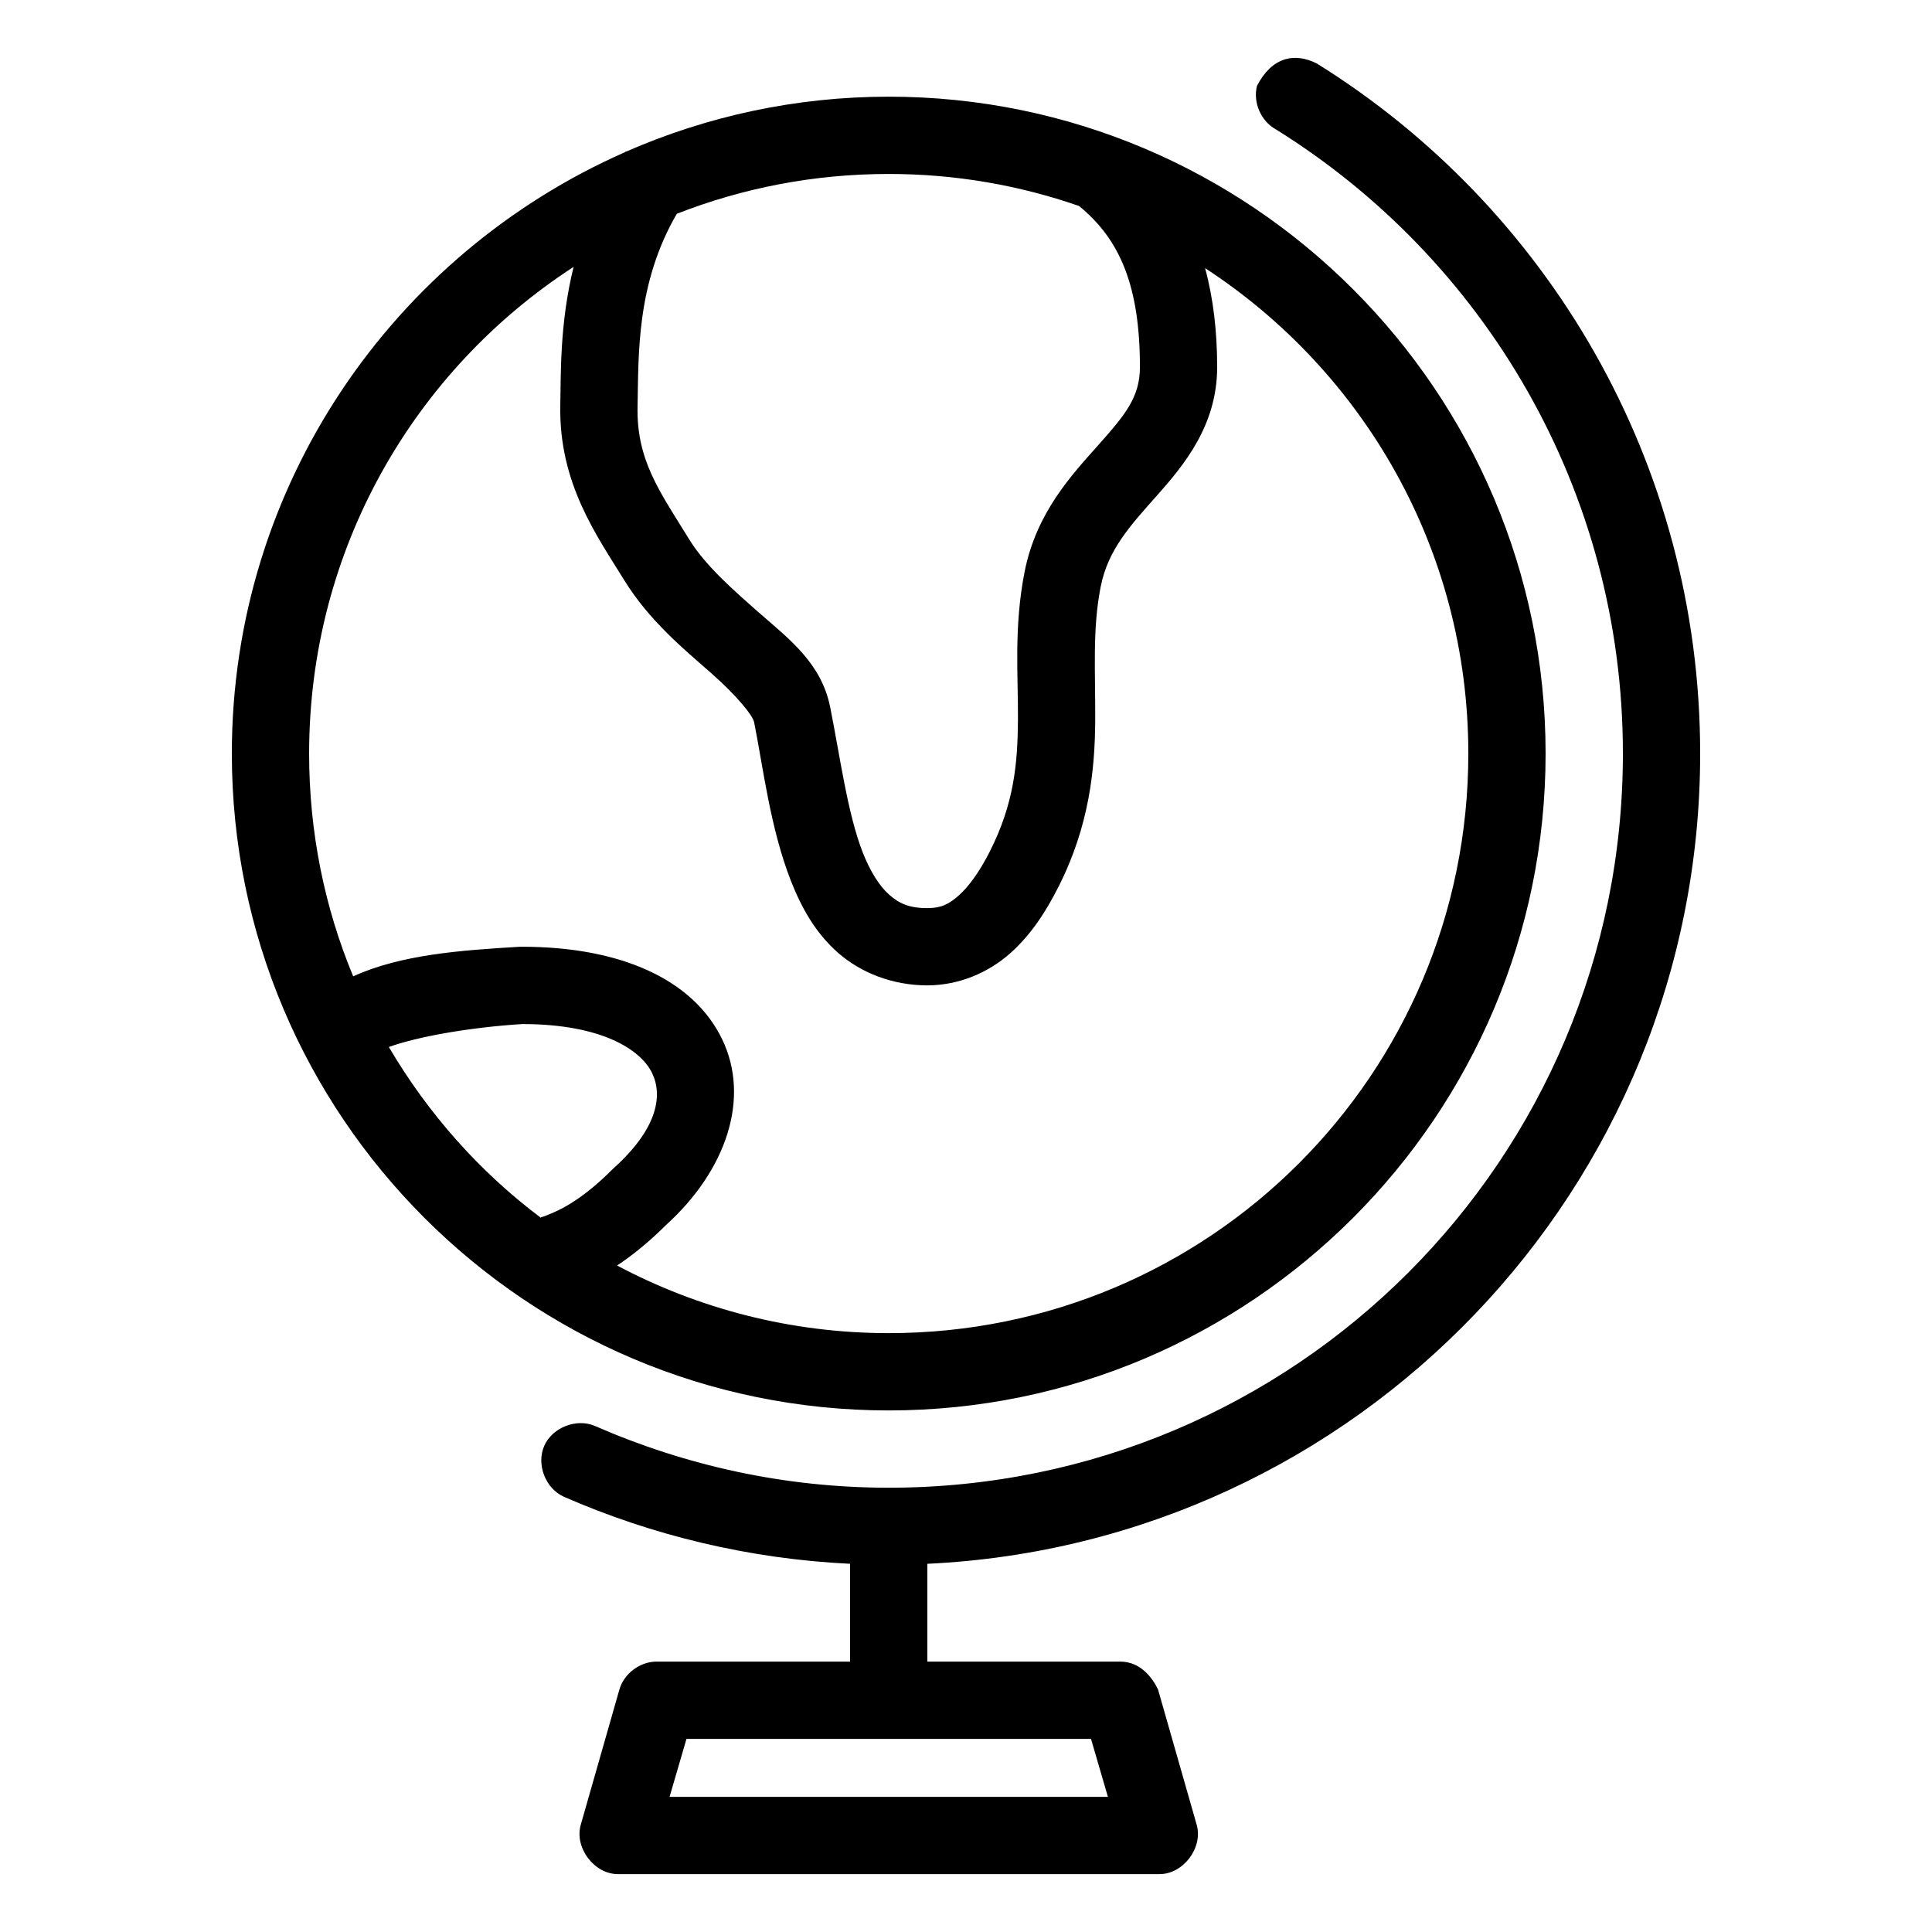 <?xml version="1.0" encoding="UTF-8"?>
<svg width="100pt" height="100pt" version="1.1" viewBox="0 0 100 100" xmlns="http://www.w3.org/2000/svg">
 <path d="m68.156 3.285c11.922 7.41 19.844 20.664 19.844 35.719 0 22.5-17.754 40.891-40 41.938v5.062h10c1.023 0.012 1.629 0.805 1.938 1.438l2 7c0.348 1.191-0.695 2.574-1.938 2.562h-28c-1.242 0.012-2.285-1.371-1.938-2.562l2-7c0.242-0.828 1.074-1.445 1.938-1.438h10v-5.062c-5.242-0.254-10.246-1.473-14.812-3.469-0.957-0.426-1.441-1.684-1.016-2.641s1.684-1.441 2.641-1.016c4.66 2.035 9.777 3.188 15.188 3.188 21.012 0 38-16.988 38-38 0-13.652-7.184-25.609-17.969-32.312-0.77-0.426-1.188-1.398-0.969-2.25 0.758-1.469 1.922-1.75 3.094-1.156zm-22.156 1.719c18.754 0 34 15.246 34 34s-15.246 34-34 34-34-15.246-34-34c0-13.895 8.379-25.855 20.344-31.125 0.012-0.008 0.02-0.027 0.031-0.031h0.031c4.168-1.824 8.762-2.844 13.594-2.844zm0 4c-3.875 0-7.57 0.73-10.969 2.062-2.113 3.633-1.973 7.336-2.031 9.969-0.062 2.793 1.152 4.414 2.688 6.906 0.832 1.344 2.269 2.606 3.719 3.875 1.449 1.27 3.109 2.523 3.562 4.781 0.523 2.621 0.902 5.523 1.688 7.531 0.395 1.004 0.875 1.75 1.375 2.188s1.004 0.688 1.969 0.688c0.723 0 1.113-0.203 1.625-0.656s1.074-1.227 1.594-2.25c1.266-2.492 1.453-4.566 1.469-6.844s-0.223-4.777 0.344-7.656c0.609-3.102 2.492-5.07 3.844-6.594 1.352-1.523 2.125-2.445 2.125-4 0-4.141-1.004-6.598-3.156-8.344-3.086-1.07-6.391-1.656-9.844-1.656zm-16.312 4.812c-8.242 5.344-13.688 14.617-13.688 25.188 0 4.09 0.805 7.981 2.281 11.531 2.469-1.125 5.547-1.348 8.625-1.531h0.125c5.059 0 8.84 1.672 10.344 4.781 1.492 3.086 0.191 6.824-2.906 9.625-0.023 0.023-0.039 0.039-0.062 0.062-0.887 0.875-1.711 1.531-2.469 2.031 4.191 2.223 8.977 3.5 14.062 3.5 16.594 0 30-13.406 30-30 0-10.539-5.422-19.777-13.625-25.125 0.426 1.566 0.625 3.285 0.625 5.125 0 3.016-1.723 5.078-3.125 6.656s-2.531 2.805-2.906 4.719c-0.434 2.207-0.266 4.371-0.281 6.906s-0.301 5.461-1.906 8.625c-0.641 1.262-1.402 2.465-2.5 3.438s-2.609 1.652-4.281 1.656c-1.809 0-3.449-0.656-4.625-1.688s-1.898-2.348-2.438-3.719c-1.074-2.746-1.43-5.84-1.906-8.219-0.066-0.332-0.859-1.34-2.25-2.562s-3.176-2.684-4.469-4.781c-1.43-2.32-3.402-5.031-3.312-9.094 0.035-1.547-0.039-4.176 0.688-7.125zm-2.656 39.188c-2.734 0.176-5.391 0.645-6.906 1.188 2.023 3.441 4.695 6.461 7.875 8.844v-0.031s0.023 0.023 0.656-0.25c0.633-0.273 1.668-0.859 3-2.188 0.02-0.02 0.039-0.043 0.062-0.062 2.324-2.074 2.598-3.801 2.031-4.969-0.566-1.168-2.543-2.531-6.719-2.531zm29.438 37h-20.938l-0.875 3h22.688z"/>
</svg>
